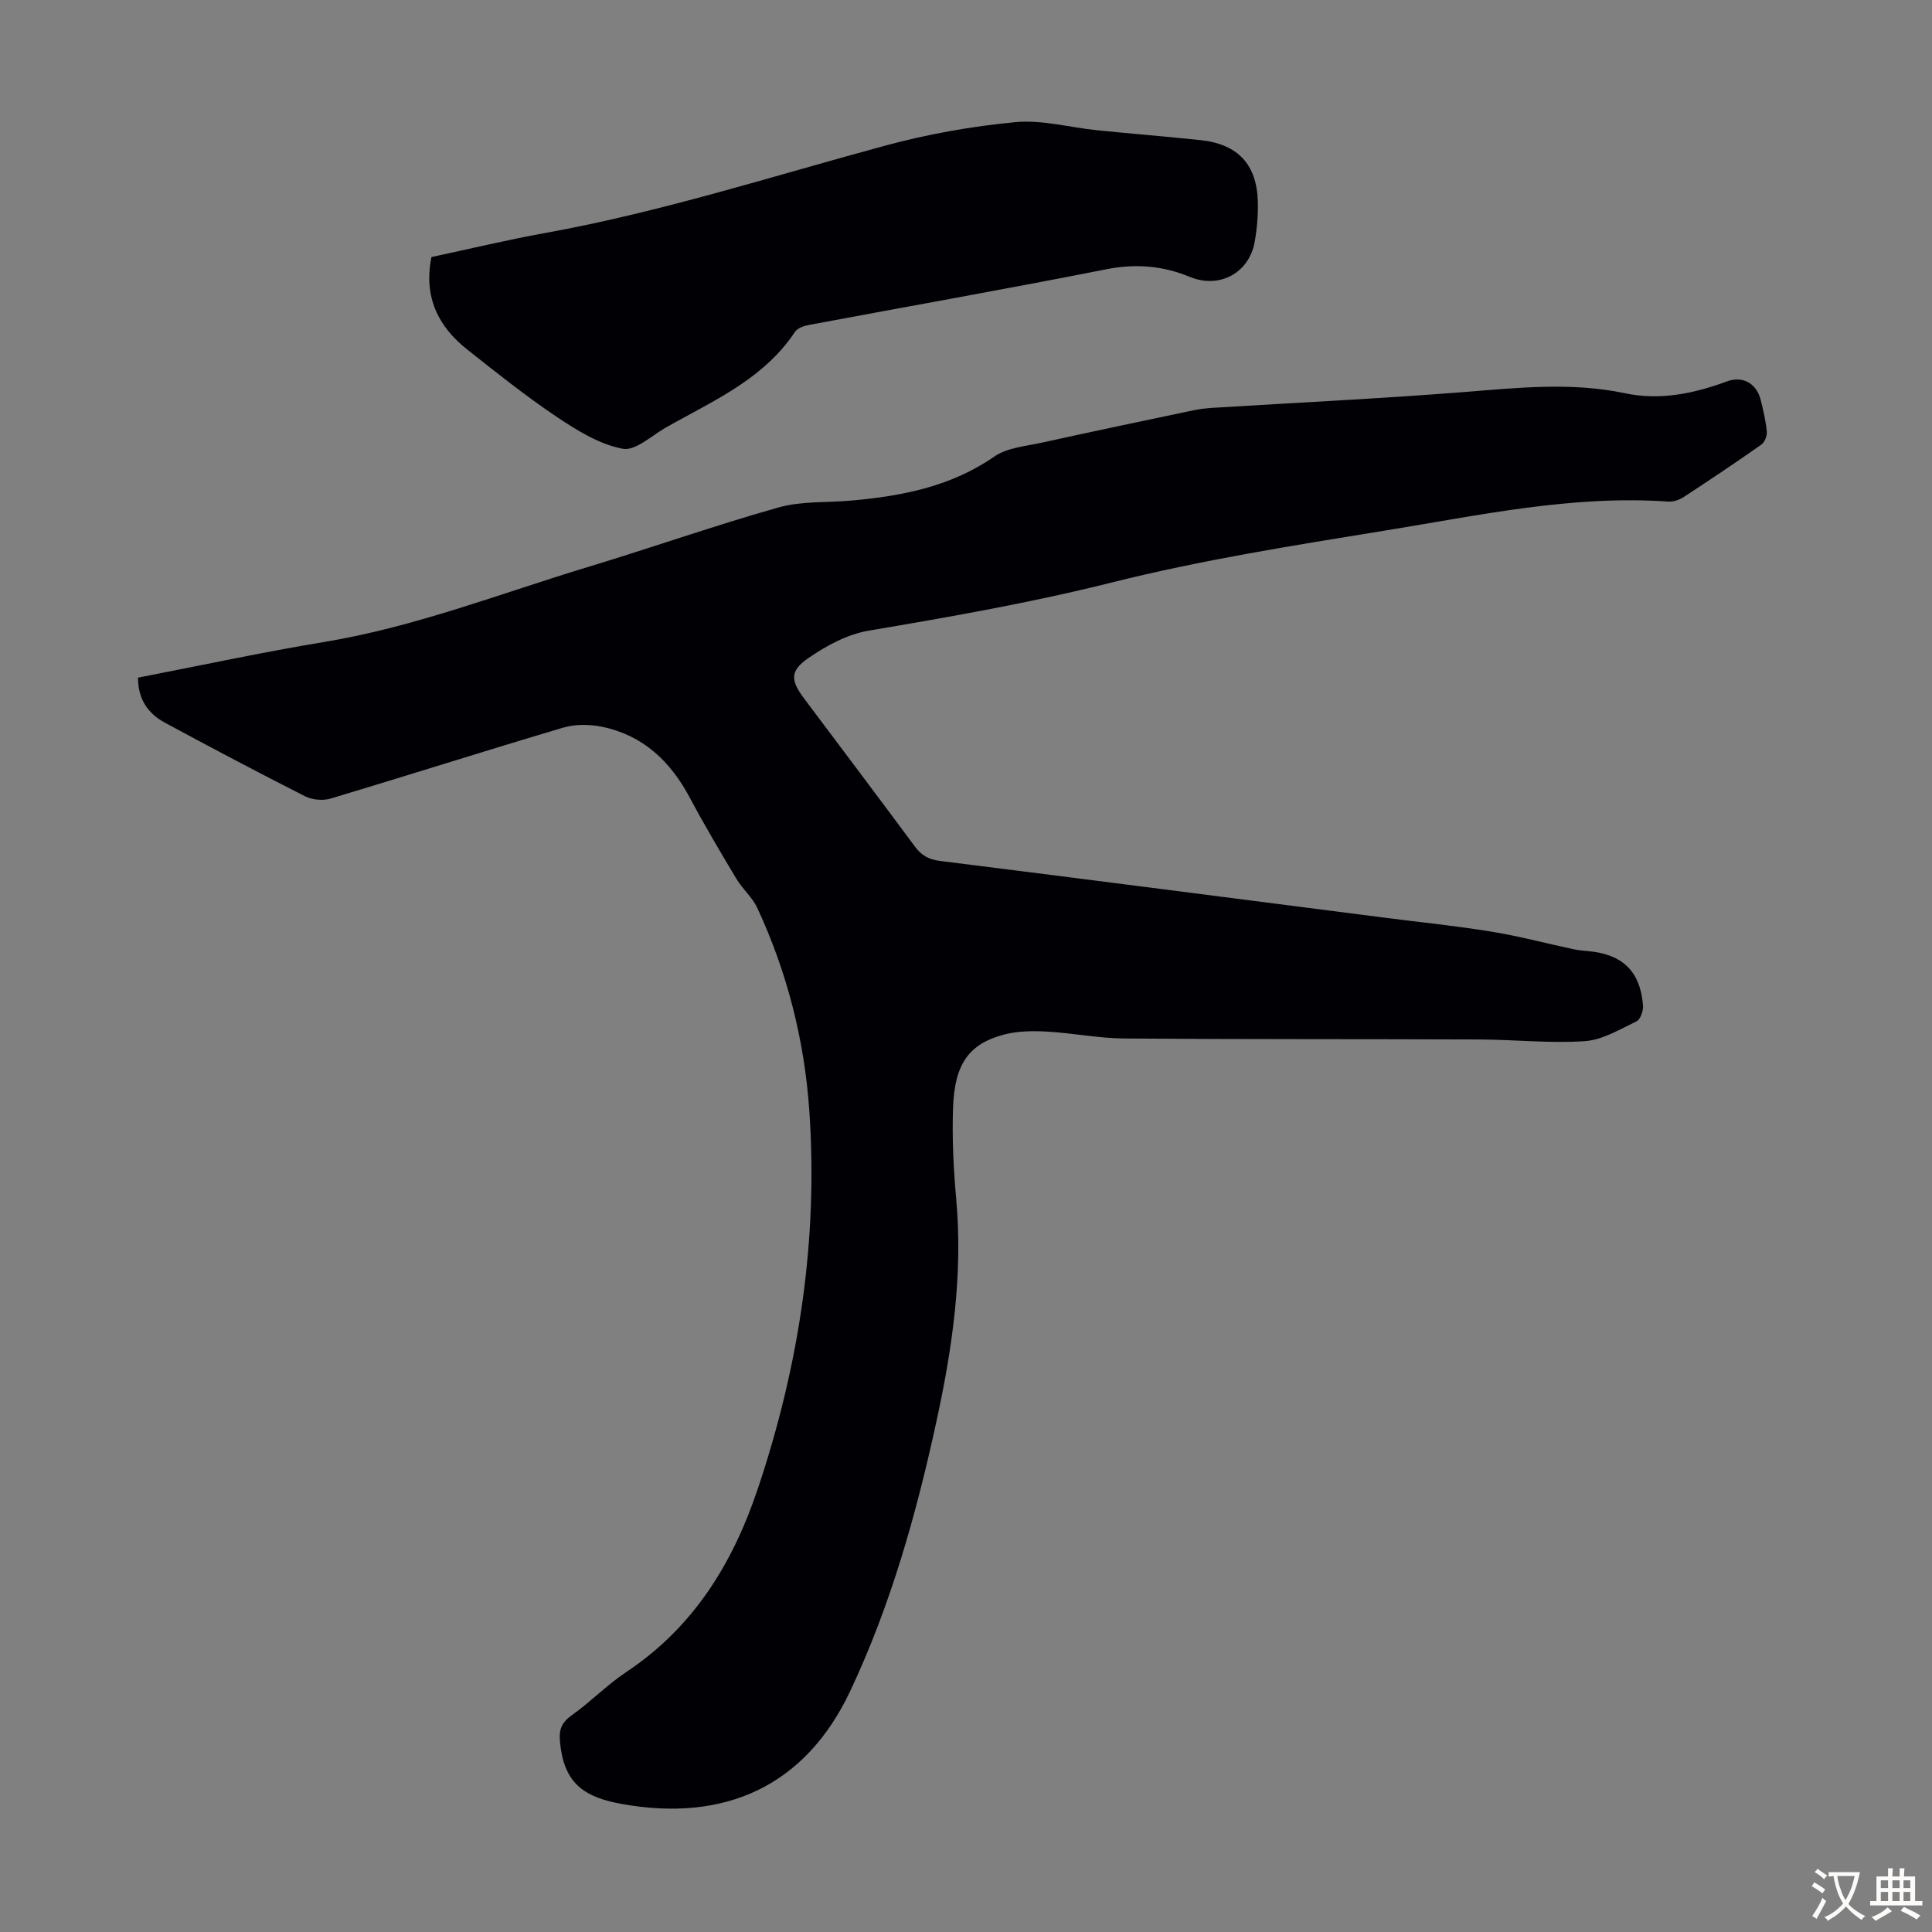 <svg enable-background="new 0 0 400 400" viewBox="0 0 400 400" xmlns="http://www.w3.org/2000/svg"><rect x="0" y="0" width="400" height="400" fill="#808080" stroke="none"/><path d="m28.57 140.3c13.06-2.53 25.74-5.27 38.52-7.38 18.87-3.11 36.6-10.08 54.76-15.57 13.16-3.98 26.13-8.57 39.35-12.29 4.84-1.36 10.16-.97 15.26-1.44 10.44-.95 20.48-2.91 29.41-9.1 2.67-1.85 6.5-2.14 9.86-2.88 10.48-2.31 20.98-4.51 31.48-6.72 1.31-.27 2.65-.4 3.99-.49 17.3-1.07 34.62-1.9 51.9-3.26 11.15-.88 22.21-2.1 33.34.25 7.21 1.52 14.22.09 21.05-2.44 3.3-1.23 6.17.35 7.05 3.84.54 2.16 1.05 4.36 1.26 6.57.08.86-.45 2.18-1.13 2.66-5.31 3.73-10.7 7.34-16.13 10.89-.88.57-2.1.98-3.12.91-19.89-1.39-39.22 2.85-58.61 5.99-18.97 3.08-38.02 6.09-56.63 10.76-16.64 4.17-33.41 7.11-50.27 9.96-4.42.74-8.84 3.12-12.59 5.72-3.85 2.67-3.62 4.62-.82 8.36 7.65 10.21 15.34 20.39 22.93 30.64 1.37 1.85 2.89 2.68 5.22 2.97 30.74 3.85 61.47 7.83 92.2 11.77 7.32.94 14.68 1.68 21.96 2.87 5.72.93 11.34 2.44 17.01 3.65.98.21 1.99.29 2.99.38 7.11.64 10.77 4.14 11.36 11.22.09 1.1-.53 2.93-1.35 3.32-3.46 1.66-7.05 3.85-10.71 4.1-7.22.49-14.52-.32-21.79-.35-24.52-.1-49.04-.01-73.55-.2-5.35-.04-10.68-1.14-16.03-1.43-2.97-.16-6.09-.13-8.93.63-7.22 1.93-10.18 6.09-10.49 15.13-.22 6.24.08 12.53.64 18.75 1.44 15.7-.78 31.06-4.1 46.29-4.16 19.15-9.47 38.02-17.85 55.77-9.27 19.63-25.92 27.21-47.34 23.33-7.05-1.28-11.43-3.75-12.55-11.38-.46-3.17-.48-5.04 2.25-6.97 3.92-2.78 7.31-6.31 11.3-8.96 13.9-9.25 22.03-22.44 27.23-37.95 8.54-25.44 12.51-51.48 10.66-78.27-1.01-14.61-4.59-28.68-10.78-41.99-1.01-2.18-3.03-3.87-4.29-5.97-3.33-5.56-6.64-11.13-9.68-16.85-4-7.51-9.67-12.91-18.13-14.66-2.59-.54-5.59-.57-8.11.18-16.07 4.76-32.04 9.86-48.1 14.67-1.59.48-3.8.29-5.29-.46-9.77-4.95-19.45-10.07-29.09-15.27-3.43-1.88-5.52-4.8-5.52-9.3z" fill="#010105"/><path d="m89.33 53.22c7.78-1.66 15.59-3.54 23.48-4.97 23.92-4.31 47.01-11.75 70.4-18.08 8.81-2.39 17.93-4.02 27.01-4.88 5.54-.53 11.29 1.11 16.95 1.68 7.12.72 14.25 1.29 21.37 2.04 7.72.81 11.67 5 11.88 12.73.08 2.77-.17 5.59-.65 8.32-1.14 6.5-7.36 9.78-13.42 7.27-5.61-2.32-11.22-2.79-17.31-1.58-20.5 4.06-41.09 7.69-61.63 11.54-1.01.19-2.32.66-2.83 1.43-6.09 9.19-15.67 13.69-24.85 18.75-.49.27-.97.56-1.46.82-3.14 1.67-6.62 5.14-9.35 4.62-4.83-.91-9.49-3.81-13.71-6.64-6.4-4.29-12.44-9.13-18.49-13.92-6.06-4.79-9.05-10.94-7.39-19.13z" fill="#010105"/><g fill="#fcfbfa"><path d="m377.9 391.2c-.2.3-.4.5-.6.8-.7-.6-1.4-1-2.2-1.5.2-.3.4-.5.5-.8.6.4 1.4.8 2.3 1.5zm-1.8 6.1c-.2-.2-.5-.4-.9-.6.4-.6.8-1.2 1.2-1.9s.7-1.3.9-1.9c.3.3.5.5.8.7-.7 1.3-1.4 2.6-2 3.7zm2.2-9c-.3.3-.5.5-.6.8-.6-.6-1.3-1.1-2-1.5.3-.3.5-.5.6-.7.6.5 1.3.9 2 1.4zm.3.2v-.9h2 4.5c-.3 1.3-.6 2.5-1 3.6s-.9 2.1-1.4 3c.4.5 1 1 1.6 1.4s1.2.8 1.9 1.1c-.3.2-.5.4-.8.8-.4-.3-1-.7-1.6-1.2s-1.2-1.1-1.6-1.6c-.5.6-1.1 1.1-1.7 1.6s-1.4.9-2.1 1.4c-.1-.3-.3-.5-.7-.8.6-.2 1.2-.5 1.9-1s1.4-1.1 2-1.8c-.5-.8-.9-1.6-1.2-2.5s-.6-2-.8-3.2c-.4.1-.7.1-1 .1zm2.5 2.7c.3 1 .7 1.7 1 2.2.3-.5.6-1.1 1-2s.6-1.9.9-3h-3.2-.4c.1.9.3 1.8.7 2.8z"/><path d="m396.5 388.5v1.5 3.6h1.5v.9c-.4 0-1 0-1.7 0h-7.9c-.5 0-.9 0-1.2 0v-.9h1.3v-3.5c0-.7 0-1.2 0-1.6h2.4c0-.8 0-1.4 0-1.7h1c0 .3-.1.8-.1 1.7h1.5c0-.8 0-1.4 0-1.7h1c0 .3-.1.9-.1 1.7zm-8.2 9.2c-.2-.3-.5-.5-.8-.8.8-.3 1.4-.6 1.9-.9s1-.7 1.4-1.1c.3.3.6.5.9.8-1.6 1-2.8 1.6-3.4 2zm2.6-6.8v-1.6h-1.5v1.6zm0 2.7v-1.9h-1.5v1.9zm2.4-2.7v-1.6h-1.5v1.6zm0 2.7v-1.9h-1.5v1.9zm.2 2 .7-.8c.4.2.9.5 1.6.8s1.3.7 1.8 1c-.3.3-.5.5-.8.8-.4-.3-1.5-1-3.3-1.8zm2-4.7v-1.6h-1.4v1.6zm0 2.7v-1.9h-1.4v1.9z"/></g></svg>